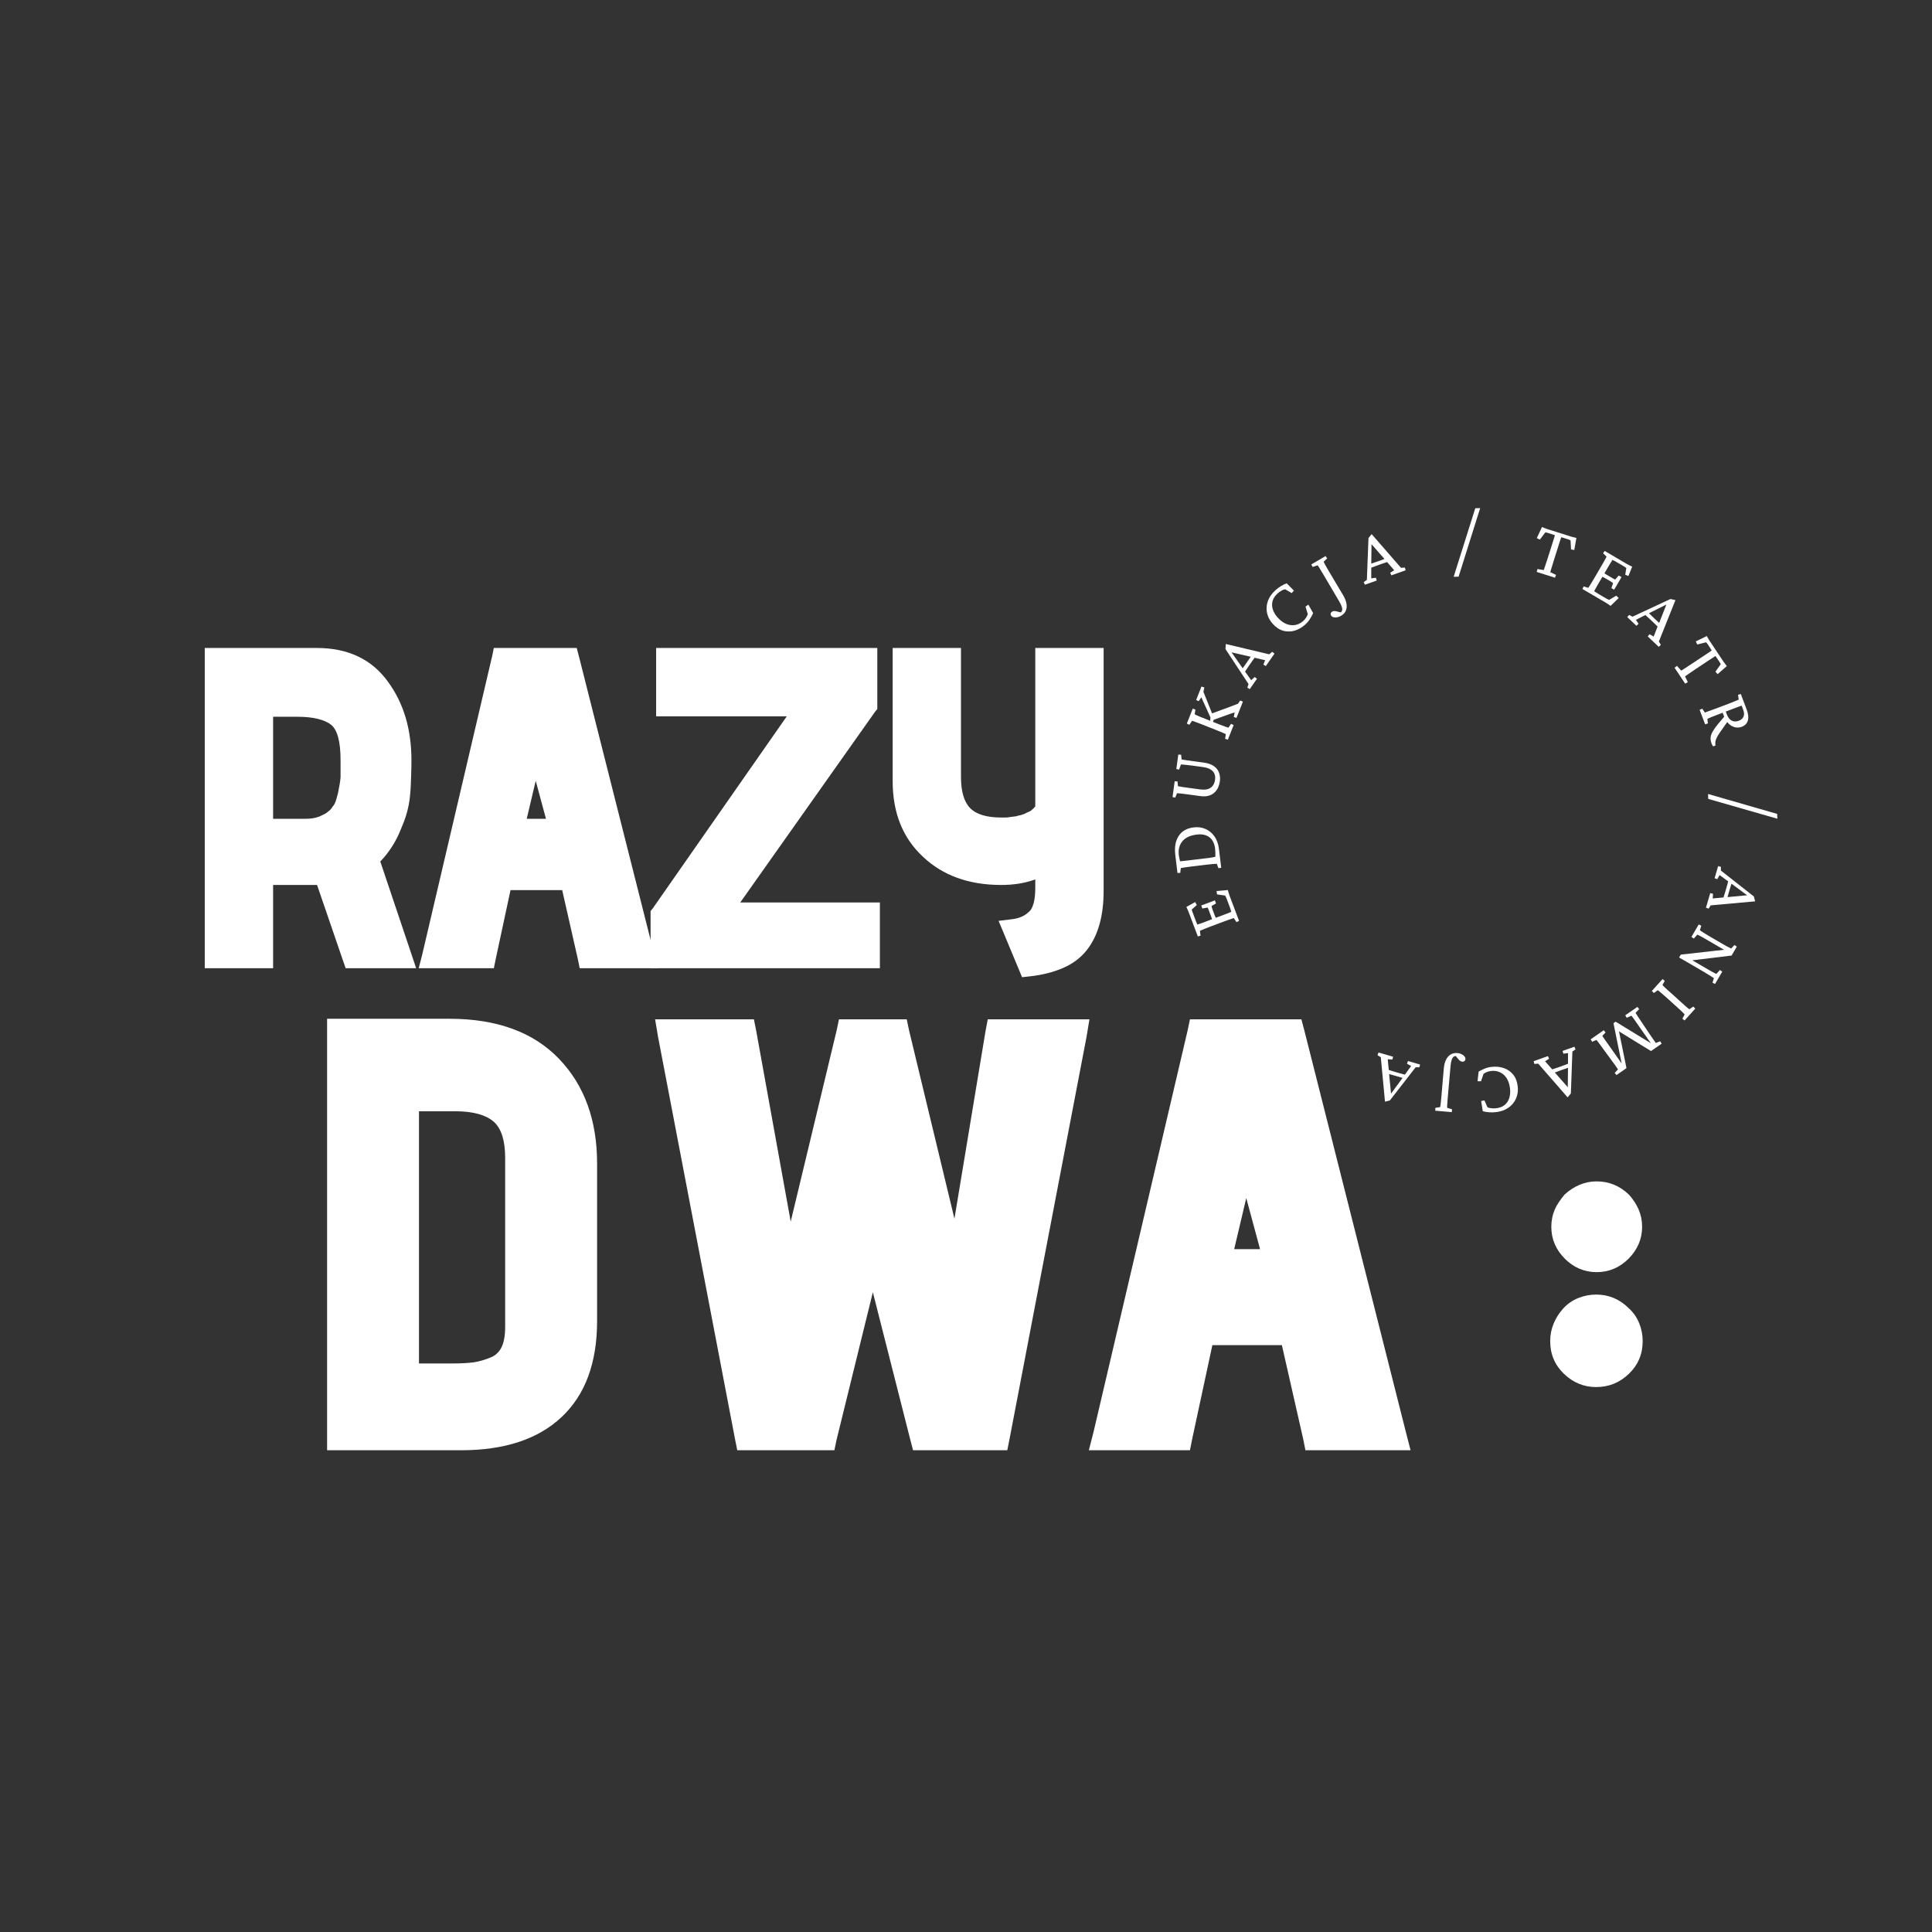 <?xml version="1.0" encoding="UTF-8"?> <svg xmlns="http://www.w3.org/2000/svg" xmlns:xlink="http://www.w3.org/1999/xlink" width="1000" zoomAndPan="magnify" viewBox="0 0 750 750" height="1000" preserveAspectRatio="xMidYMid meet" version="1.0"><rect x="0" y="0" width="750" height="750" fill="#333333" stroke="none"/><defs><g></g></defs><g fill="#ffffff" fill-opacity="1"><g transform="translate(70.706, 371.728)"><g><path d="M 85.031 4.141 L 63.484 4.141 L 62.5 1.328 L 52.375 -28.188 L 35.312 -28.188 L 35.312 4.141 L 8.781 4.141 L 8.781 -120.188 L 52.219 -120.188 C 64.375 -120.188 73.602 -115.816 79.906 -107.078 C 85.977 -98.797 89.016 -88.629 89.016 -76.578 C 89.016 -74.703 88.984 -72.988 88.922 -71.438 C 88.867 -69.895 88.816 -68.43 88.766 -67.047 C 88.711 -65.672 88.629 -64.43 88.516 -63.328 C 88.41 -61.992 88.219 -60.609 87.938 -59.172 C 87.664 -57.734 87.281 -56.238 86.781 -54.688 C 86.281 -53.145 85.645 -51.492 84.875 -49.734 C 82.988 -44.984 80.336 -40.836 76.922 -37.297 L 89.016 -1.328 L 90.844 4.141 Z M 35.312 -53.875 L 47.906 -53.875 C 50.562 -53.875 52.77 -54.367 54.531 -55.359 C 55.082 -55.586 55.551 -55.836 55.938 -56.109 C 56.332 -56.391 56.691 -56.664 57.016 -56.938 C 57.348 -57.219 57.625 -57.492 57.844 -57.766 C 58.07 -58.047 58.238 -58.297 58.344 -58.516 C 58.676 -58.848 58.953 -59.234 59.172 -59.672 C 59.398 -60.117 59.625 -60.703 59.844 -61.422 C 60.062 -62.141 60.281 -62.938 60.5 -63.812 C 61.051 -66.469 61.383 -68.516 61.5 -69.953 C 61.5 -70.723 61.5 -71.66 61.5 -72.766 C 61.5 -73.867 61.5 -75.141 61.5 -76.578 C 61.5 -83.766 60.285 -88.352 57.859 -90.344 C 56.641 -91.332 54.922 -92.102 52.703 -92.656 C 50.492 -93.207 47.789 -93.484 44.594 -93.484 L 35.312 -93.484 Z M 35.312 -53.875 "></path></g></g></g><g fill="#ffffff" fill-opacity="1"><g transform="translate(164.196, 371.728)"><g><path d="M 85.875 4.141 L 60.844 4.141 L 60.172 0.828 L 54.047 -26.188 L 33.984 -26.188 L 28.188 0.828 L 27.516 4.141 L -1.656 4.141 L -0.328 -1 L 26.859 -117.031 L 27.516 -120.188 L 59.688 -120.188 L 60.516 -117.031 L 89.844 -1 L 91.172 4.141 Z M 47.75 -53.875 L 43.766 -68.625 L 40.281 -53.875 Z M 47.75 -53.875 "></path></g></g></g><g fill="#ffffff" fill-opacity="1"><g transform="translate(251.553, 371.728)"><g><path d="M 85.859 4.141 L 1 4.141 L 1 -18.062 L 1.828 -19.062 L 53.875 -93.656 L 3.156 -93.656 L 3.156 -120.188 L 89.016 -120.188 L 89.016 -96.469 L 88.188 -95.484 L 35.812 -21.391 L 90.016 -21.391 L 90.016 4.141 Z M 85.859 4.141 "></path></g></g></g><g fill="#ffffff" fill-opacity="1"><g transform="translate(342.722, 371.728)"><g><path d="M 52.875 4.812 L 47.078 -9.109 L 44.922 -14.25 L 50.391 -14.922 C 53.047 -15.254 55.203 -16.25 56.859 -17.906 C 57.523 -18.457 58.078 -19.504 58.516 -21.047 C 58.953 -22.598 59.172 -24.645 59.172 -27.188 L 59.172 -30.328 C 56.961 -29.555 54.781 -29.004 52.625 -28.672 C 50.469 -28.348 48.234 -28.188 45.922 -28.188 C 33.43 -28.188 23.316 -31.832 15.578 -39.125 C 7.734 -46.414 3.812 -56.195 3.812 -68.469 L 3.812 -120.188 L 30.328 -120.188 L 30.328 -70.125 C 30.328 -64.488 31.516 -60.453 33.891 -58.016 C 36.273 -55.586 40.285 -54.375 45.922 -54.375 C 46.473 -54.375 47.051 -54.375 47.656 -54.375 C 48.258 -54.375 48.785 -54.426 49.234 -54.531 C 50.223 -54.645 51.109 -54.758 51.891 -54.875 C 52.109 -54.977 52.352 -55.055 52.625 -55.109 C 52.906 -55.172 53.18 -55.227 53.453 -55.281 C 53.734 -55.332 53.984 -55.414 54.203 -55.531 C 54.754 -55.645 55.254 -55.863 55.703 -56.188 C 56.023 -56.301 56.352 -56.441 56.688 -56.609 C 57.02 -56.773 57.297 -56.91 57.516 -57.016 C 57.629 -57.129 57.797 -57.297 58.016 -57.516 C 58.461 -57.848 58.738 -58.125 58.844 -58.344 L 59.172 -58.688 L 59.172 -120.188 L 85.703 -120.188 L 85.703 -25.859 C 85.703 -16.129 83.547 -8.504 79.234 -2.984 C 76.91 -0.004 73.867 2.312 70.109 3.969 C 66.359 5.633 61.992 6.742 57.016 7.297 L 54.047 7.625 Z M 52.875 4.812 "></path></g></g></g><g fill="#ffffff" fill-opacity="1"><g transform="translate(115.149, 557.409)"><g><path d="M 63.781 5.578 L 11.828 5.578 L 11.828 -161.922 L 59.328 -161.922 C 77.766 -161.922 91.961 -156.719 101.922 -146.312 C 111.734 -136.051 116.641 -122.52 116.641 -105.719 L 116.641 -44.609 C 116.641 -28.398 112.066 -15.984 102.922 -7.359 C 93.785 1.266 80.738 5.578 63.781 5.578 Z M 80.953 -42.375 L 80.953 -107.953 C 80.953 -114.492 79.539 -119.102 76.719 -121.781 C 73.602 -124.602 68.551 -126.016 61.562 -126.016 L 47.5 -126.016 L 47.5 -28.109 L 60.219 -28.109 C 63.633 -28.109 66.457 -28.254 68.688 -28.547 C 70.77 -28.848 73.078 -29.52 75.609 -30.562 C 77.242 -31.301 78.508 -32.488 79.406 -34.125 C 80.438 -36.051 80.953 -38.801 80.953 -42.375 Z M 80.953 -42.375 "></path></g></g></g><g fill="#ffffff" fill-opacity="1"><g transform="translate(243.607, 557.409)"><g><path d="M 142.734 5.578 L 110.844 5.578 L 109.734 1.344 L 95.234 -55.766 L 81.188 1.344 L 80.297 5.578 L 42.594 5.578 L 41.703 1.109 L 11.828 -155 L 10.703 -161.703 L 49.062 -161.703 L 49.953 -157.234 L 63.344 -83.188 L 81.188 -157.453 L 82.078 -161.703 L 108.391 -161.703 L 109.281 -157.453 L 126.906 -84.312 L 138.953 -157.016 L 139.844 -161.703 L 179.312 -161.703 L 178.203 -155 L 148.312 1.109 L 147.422 5.578 Z M 142.734 5.578 "></path></g></g></g><g fill="#ffffff" fill-opacity="1"><g transform="translate(424.921, 557.409)"><g><path d="M 115.531 5.578 L 81.844 5.578 L 80.953 1.109 L 72.703 -35.234 L 45.719 -35.234 L 37.906 1.109 L 37.016 5.578 L -2.234 5.578 L -0.453 -1.344 L 36.125 -157.453 L 37.016 -161.703 L 80.281 -161.703 L 81.406 -157.453 L 120.875 -1.344 L 122.656 5.578 Z M 64.234 -72.484 L 58.875 -92.328 L 54.188 -72.484 Z M 64.234 -72.484 "></path></g></g></g><g fill="#ffffff" fill-opacity="1"><g transform="translate(542.452, 557.409)"><g></g></g></g><g fill="#ffffff" fill-opacity="1"><g transform="translate(604.451, 557.409)"><g><path d="M 15.391 -63.562 C 10.629 -63.562 6.5 -65.305 3 -68.797 C -0.488 -72.297 -2.234 -76.426 -2.234 -81.188 C -2.234 -82.375 -2.117 -83.523 -1.891 -84.641 C -1.672 -85.754 -1.336 -86.832 -0.891 -87.875 C -0.441 -88.914 0.113 -89.914 0.781 -90.875 C 1.445 -91.844 2.156 -92.773 2.906 -93.672 C 4.688 -95.305 6.617 -96.566 8.703 -97.453 C 10.785 -98.348 13.016 -98.797 15.391 -98.797 C 20.148 -98.797 24.312 -97.086 27.875 -93.672 C 29.508 -91.891 30.773 -89.957 31.672 -87.875 C 32.566 -85.789 33.016 -83.555 33.016 -81.172 C 33.016 -78.797 32.566 -76.566 31.672 -74.484 C 30.773 -72.41 29.473 -70.516 27.766 -68.797 C 26.055 -67.086 24.16 -65.785 22.078 -64.891 C 19.992 -64.004 17.766 -63.562 15.391 -63.562 Z M 33.234 -36.797 C 33.234 -31.742 31.445 -27.508 27.875 -24.094 C 24.312 -20.664 20.078 -18.953 15.172 -18.953 C 10.41 -18.953 6.242 -20.664 2.672 -24.094 C -0.891 -27.508 -2.672 -31.742 -2.672 -36.797 C -2.672 -39.18 -2.223 -41.453 -1.328 -43.609 C -0.441 -45.766 0.816 -47.734 2.453 -49.516 C 4.086 -51.297 6.02 -52.629 8.25 -53.516 C 10.477 -54.41 12.785 -54.859 15.172 -54.859 C 20.078 -54.859 24.312 -53.078 27.875 -49.516 C 29.664 -47.879 31.004 -45.945 31.891 -43.719 C 32.785 -41.488 33.234 -39.18 33.234 -36.797 Z M 33.234 -36.797 "></path></g></g></g><g fill="#ffffff" fill-opacity="1"><g transform="translate(481.504, 358.823)"><g><path d="M -4.875 -13.312 C -4.719 -12.758 -4.57 -12.273 -4.438 -11.859 C -4.301 -11.453 -4.164 -11.066 -4.031 -10.703 L -0.5 -1.328 L -1.5 -0.859 L -2.531 -2.422 C -2.625 -2.398 -2.836 -2.336 -3.172 -2.234 C -3.516 -2.129 -3.969 -1.973 -4.531 -1.766 C -5.094 -1.566 -5.773 -1.316 -6.578 -1.016 L -11.719 0.906 C -12.531 1.219 -13.223 1.488 -13.797 1.719 C -14.367 1.945 -14.812 2.129 -15.125 2.266 C -15.445 2.41 -15.641 2.504 -15.703 2.547 L -15.453 4.391 L -16.516 4.703 L -19.812 -4.062 C -19.914 -4.32 -20.02 -4.594 -20.125 -4.875 C -20.227 -5.164 -20.352 -5.469 -20.5 -5.781 C -20.656 -6.094 -20.805 -6.414 -20.953 -6.75 L -17.562 -8.641 L -16.906 -7.5 L -18.859 -5.75 C -18.848 -5.582 -18.812 -5.406 -18.75 -5.219 C -18.688 -5.039 -18.613 -4.848 -18.531 -4.641 L -17.375 -1.562 C -17.25 -1.219 -17.133 -0.914 -17.031 -0.656 C -16.926 -0.395 -16.801 -0.145 -16.656 0.094 C -16.582 0.07 -16.379 0.004 -16.047 -0.109 C -15.711 -0.223 -15.32 -0.359 -14.875 -0.516 C -14.438 -0.68 -13.992 -0.848 -13.547 -1.016 L -6.203 -3.781 C -5.828 -3.926 -5.457 -4.066 -5.094 -4.203 C -4.727 -4.348 -4.406 -4.477 -4.125 -4.594 C -3.844 -4.719 -3.641 -4.801 -3.516 -4.844 C -3.598 -5.125 -3.68 -5.406 -3.766 -5.688 C -3.848 -5.969 -3.953 -6.285 -4.078 -6.641 L -5.078 -9.281 C -5.223 -9.676 -5.348 -10 -5.453 -10.25 C -5.566 -10.5 -5.66 -10.691 -5.734 -10.828 C -5.805 -10.961 -5.867 -11.078 -5.922 -11.172 L -9.047 -11.609 L -9.25 -12.922 Z M -9.453 -8.125 L -11.172 -7.109 C -11.172 -6.992 -11.141 -6.82 -11.078 -6.594 C -11.016 -6.375 -10.93 -6.113 -10.828 -5.812 L -10.047 -3.734 C -9.953 -3.492 -9.844 -3.234 -9.719 -2.953 C -9.594 -2.68 -9.461 -2.406 -9.328 -2.125 L -10.844 -1.562 C -10.938 -1.852 -11.031 -2.141 -11.125 -2.422 C -11.219 -2.711 -11.312 -2.977 -11.406 -3.219 L -12.188 -5.297 C -12.289 -5.598 -12.391 -5.852 -12.484 -6.062 C -12.578 -6.281 -12.664 -6.43 -12.75 -6.516 L -14.75 -6.141 L -15.188 -7.312 L -9.891 -9.297 Z M -9.453 -8.125 "></path></g></g></g><g fill="#ffffff" fill-opacity="1"><g transform="translate(474.25, 338.272)"><g><path d="M -17.156 0.641 L -18 -6.375 C -18.363 -9.426 -17.922 -11.895 -16.672 -13.781 C -15.43 -15.664 -13.5 -16.766 -10.875 -17.078 C -9.176 -17.285 -7.617 -17.07 -6.203 -16.438 C -4.797 -15.801 -3.641 -14.82 -2.734 -13.5 C -1.836 -12.188 -1.281 -10.609 -1.062 -8.766 L -0.172 -1.406 L -1.266 -1.234 L -1.875 -2.953 C -2.062 -2.961 -2.562 -2.93 -3.375 -2.859 C -4.188 -2.797 -5.109 -2.703 -6.141 -2.578 L -11.594 -1.922 C -12.75 -1.773 -13.723 -1.641 -14.516 -1.516 C -15.305 -1.398 -15.754 -1.32 -15.859 -1.281 L -16.078 0.562 Z M -16.141 -3.922 C -15.941 -3.941 -15.688 -3.961 -15.375 -3.984 C -15.07 -4.016 -14.648 -4.062 -14.109 -4.125 C -13.578 -4.188 -12.836 -4.273 -11.891 -4.391 L -6.438 -5.047 C -5.863 -5.109 -5.316 -5.172 -4.797 -5.234 C -4.285 -5.305 -3.832 -5.383 -3.438 -5.469 C -3.039 -5.551 -2.707 -5.617 -2.438 -5.672 C -2.438 -6.297 -2.441 -6.859 -2.453 -7.359 C -2.461 -7.859 -2.492 -8.344 -2.547 -8.812 C -2.797 -10.844 -3.531 -12.32 -4.75 -13.25 C -5.969 -14.188 -7.609 -14.535 -9.672 -14.297 C -10.93 -14.141 -12.023 -13.848 -12.953 -13.422 C -13.879 -12.992 -14.633 -12.43 -15.219 -11.734 C -15.812 -11.047 -16.227 -10.242 -16.469 -9.328 C -16.707 -8.422 -16.758 -7.391 -16.625 -6.234 C -16.57 -5.879 -16.504 -5.508 -16.422 -5.125 C -16.348 -4.738 -16.254 -4.336 -16.141 -3.922 Z M -16.141 -3.922 "></path></g></g></g><g fill="#ffffff" fill-opacity="1"><g transform="translate(471.946, 313.05)"><g><path d="M -16.766 -3.625 L -15.938 -9.75 L -14.844 -9.703 L -14.656 -7.844 C -14.57 -7.832 -14.395 -7.801 -14.125 -7.75 C -13.852 -7.695 -13.43 -7.625 -12.859 -7.531 C -12.285 -7.445 -11.469 -7.332 -10.406 -7.188 L -5.969 -6.594 C -4.738 -6.445 -3.727 -6.504 -2.938 -6.766 C -2.156 -7.035 -1.539 -7.484 -1.094 -8.109 C -0.656 -8.742 -0.379 -9.492 -0.266 -10.359 C -0.148 -11.203 -0.223 -11.957 -0.484 -12.625 C -0.742 -13.301 -1.238 -13.867 -1.969 -14.328 C -2.707 -14.797 -3.711 -15.113 -4.984 -15.281 L -8.719 -15.797 C -9.582 -15.91 -10.348 -16 -11.016 -16.062 C -11.68 -16.133 -12.227 -16.191 -12.656 -16.234 C -13.094 -16.273 -13.379 -16.281 -13.516 -16.25 L -14.219 -14.297 L -15.297 -14.516 L -14.531 -20.125 L -13.438 -20.062 L -13.25 -18.234 C -13.188 -18.223 -13.004 -18.191 -12.703 -18.141 C -12.41 -18.086 -11.926 -18.008 -11.25 -17.906 C -10.57 -17.812 -9.648 -17.688 -8.484 -17.531 L -4.609 -17 C -2.984 -16.781 -1.688 -16.328 -0.719 -15.641 C 0.25 -14.961 0.914 -14.113 1.281 -13.094 C 1.656 -12.082 1.766 -10.988 1.609 -9.812 C 1.316 -7.719 0.516 -6.156 -0.797 -5.125 C -2.117 -4.094 -3.836 -3.719 -5.953 -4 L -10.75 -4.656 C -11.812 -4.801 -12.633 -4.906 -13.219 -4.969 C -13.812 -5.031 -14.242 -5.07 -14.516 -5.094 C -14.785 -5.125 -14.957 -5.133 -15.031 -5.125 L -15.703 -3.422 Z M -16.766 -3.625 "></path></g></g></g><g fill="#ffffff" fill-opacity="1"><g transform="translate(476.1, 288.526)"><g><path d="M 3.891 -9.828 L 2.844 -10.203 L 3.203 -11.938 C 2.973 -11.895 2.711 -11.828 2.422 -11.734 C 2.129 -11.641 1.805 -11.531 1.453 -11.406 L -4.922 -9.125 L -5.359 -7.984 L -6.359 -8.391 L -6.188 -9.984 L -9.75 -17.844 L -10.766 -16.328 L -11.75 -16.781 L -9.688 -22.016 L -8.578 -21.656 L -8.938 -19.969 L -5.344 -11 L -6.125 -11.391 L 1.719 -14.281 C 2.156 -14.457 2.551 -14.609 2.906 -14.734 C 3.258 -14.859 3.566 -14.973 3.828 -15.078 C 4.086 -15.18 4.305 -15.27 4.484 -15.344 L 5.344 -16.578 L 6.406 -16.156 Z M 0.547 -1.375 L -0.516 -1.719 L -0.234 -3.516 C -0.348 -3.598 -0.734 -3.781 -1.391 -4.062 C -2.055 -4.344 -2.984 -4.723 -4.172 -5.203 L -9.266 -7.219 C -10.078 -7.539 -10.77 -7.805 -11.344 -8.016 C -11.926 -8.234 -12.379 -8.398 -12.703 -8.516 C -13.035 -8.641 -13.242 -8.703 -13.328 -8.703 L -14.391 -7.172 L -15.375 -7.641 L -13.078 -13.422 L -12.047 -13.078 L -12.312 -11.281 C -12.27 -11.219 -12.098 -11.109 -11.797 -10.953 C -11.504 -10.805 -11.078 -10.617 -10.516 -10.391 C -9.953 -10.16 -9.234 -9.875 -8.359 -9.531 L -3.266 -7.516 C -2.078 -7.035 -1.141 -6.676 -0.453 -6.438 C 0.223 -6.207 0.629 -6.07 0.766 -6.031 L 1.797 -7.531 L 2.797 -7.047 Z M 0.547 -1.375 "></path></g></g></g><g fill="#ffffff" fill-opacity="1"><g transform="translate(485.102, 267.596)"><g><path d="M 0.047 -0.078 L -0.891 -0.672 L -0.422 -2.047 L -9.375 -15.625 L -9.25 -17.594 L 7.609 -13.594 L 8.781 -14.562 L 9.656 -13.859 L 6.281 -9.031 L 5.344 -9.609 L 6.016 -11.297 L 1.5 -12.359 L 0.562 -12.609 L -7.766 -14.531 L -7.672 -15.297 L -2.609 -8.047 L -2.062 -7.297 L 0.609 -3.547 L 1.984 -4.781 L 2.844 -4.094 Z M -2.031 -6.5 L -3.297 -7.391 C -3.078 -7.68 -2.773 -8.082 -2.391 -8.594 C -2.016 -9.113 -1.562 -9.758 -1.031 -10.531 C -0.5 -11.281 -0.055 -11.926 0.297 -12.469 C 0.648 -13.008 0.922 -13.43 1.109 -13.734 L 2.375 -12.844 C 1.977 -12.312 1.586 -11.781 1.203 -11.25 C 0.828 -10.719 0.469 -10.207 0.125 -9.719 C -0.207 -9.238 -0.551 -8.734 -0.906 -8.203 C -1.258 -7.68 -1.633 -7.113 -2.031 -6.5 Z M -2.031 -6.5 "></path></g></g></g><g fill="#ffffff" fill-opacity="1"><g transform="translate(498.513, 249.409)"><g><path d="M 8.172 -6.953 C 6.91 -5.816 5.547 -5.031 4.078 -4.594 C 2.609 -4.164 1.133 -4.148 -0.344 -4.547 C -1.832 -4.953 -3.211 -5.867 -4.484 -7.297 C -5.305 -8.211 -5.914 -9.211 -6.312 -10.297 C -6.719 -11.379 -6.883 -12.504 -6.812 -13.672 C -6.75 -14.848 -6.43 -16.004 -5.859 -17.141 C -5.285 -18.273 -4.43 -19.348 -3.297 -20.359 C -2.703 -20.891 -2.02 -21.395 -1.25 -21.875 C -0.477 -22.352 0.266 -22.719 0.984 -22.969 L 3.781 -20.125 L 2.906 -19.172 L 0.391 -20.656 C -0.055 -20.594 -0.547 -20.406 -1.078 -20.094 C -1.609 -19.789 -2.086 -19.453 -2.516 -19.078 C -3.598 -18.098 -4.27 -17.066 -4.531 -15.984 C -4.801 -14.898 -4.75 -13.816 -4.375 -12.734 C -4.008 -11.66 -3.406 -10.656 -2.562 -9.719 C -1.457 -8.488 -0.312 -7.641 0.875 -7.172 C 2.07 -6.703 3.227 -6.578 4.344 -6.797 C 5.469 -7.016 6.473 -7.516 7.359 -8.297 C 7.805 -8.703 8.176 -9.129 8.469 -9.578 C 8.77 -10.023 9.004 -10.5 9.172 -11 L 8.281 -13.906 L 9.391 -14.688 L 11.25 -11.406 C 10.938 -10.707 10.531 -9.957 10.031 -9.156 C 9.539 -8.363 8.922 -7.629 8.172 -6.953 Z M 8.172 -6.953 "></path></g></g></g><g fill="#ffffff" fill-opacity="1"><g transform="translate(516.699, 234.485)"><g><path d="M -2.828 -16.438 C -2.836 -16.375 -2.766 -16.191 -2.609 -15.891 C -2.461 -15.586 -2.238 -15.172 -1.938 -14.641 C -1.645 -14.109 -1.258 -13.441 -0.781 -12.641 L 4.75 -3.344 C 5.438 -2.164 5.859 -1.066 6.016 -0.047 C 6.172 0.961 6.07 1.859 5.719 2.641 C 5.375 3.422 4.781 4.055 3.938 4.547 C 3.164 5.004 2.391 5.223 1.609 5.203 C 0.836 5.18 0.305 4.93 0.016 4.453 C -0.148 4.172 -0.191 3.891 -0.109 3.609 C -0.035 3.336 0.148 3.113 0.453 2.938 C 0.672 2.812 0.922 2.738 1.203 2.719 C 1.492 2.707 1.805 2.75 2.141 2.844 L 4.219 3.359 L 3.172 3.578 C 3.703 3.379 4.051 3.094 4.219 2.719 C 4.395 2.344 4.398 1.848 4.234 1.234 C 4.066 0.629 3.723 -0.109 3.203 -0.984 L -2.922 -11.375 C -3.359 -12.102 -3.734 -12.723 -4.047 -13.234 C -4.359 -13.742 -4.609 -14.156 -4.797 -14.469 C -4.992 -14.781 -5.129 -14.969 -5.203 -15.031 L -7.125 -14.391 L -7.656 -15.359 L -2.125 -18.625 L -1.5 -17.719 Z M -2.828 -16.438 "></path></g></g></g><g fill="#ffffff" fill-opacity="1"><g transform="translate(529.743, 227.022)"><g><path d="M 0.094 -0.031 L -0.344 -1.062 L 0.875 -1.906 L 1.5 -18.156 L 2.734 -19.672 L 14.125 -6.594 L 15.625 -6.703 L 15.922 -5.641 L 10.375 -3.672 L 9.938 -4.688 L 11.484 -5.656 L 8.438 -9.172 L 7.812 -9.906 L 2.188 -16.328 L 2.688 -16.906 L 2.578 -8.047 L 2.578 -2.516 L 4.391 -2.734 L 4.703 -1.656 Z M 2.141 -6.469 L 1.625 -7.938 C 1.977 -8.039 2.457 -8.191 3.062 -8.391 C 3.676 -8.586 4.426 -8.844 5.312 -9.156 C 6.164 -9.457 6.895 -9.723 7.5 -9.953 C 8.113 -10.191 8.578 -10.379 8.891 -10.516 L 9.406 -9.047 C 8.781 -8.848 8.16 -8.645 7.547 -8.438 C 6.93 -8.227 6.344 -8.023 5.781 -7.828 C 5.227 -7.629 4.656 -7.422 4.062 -7.203 C 3.469 -6.984 2.828 -6.738 2.141 -6.469 Z M 2.141 -6.469 "></path></g></g></g><g fill="#ffffff" fill-opacity="1"><g transform="translate(551.794, 220.322)"><g></g></g></g><g fill="#ffffff" fill-opacity="1"><g transform="translate(563.656, 218.665)"><g><path d="M 0.656 5.234 L 9.047 -21.375 L 10.938 -21.406 L 2.562 5.219 Z M 0.656 5.234 "></path></g></g></g><g fill="#ffffff" fill-opacity="1"><g transform="translate(580.686, 219.062)"><g></g></g></g><g fill="#ffffff" fill-opacity="1"><g transform="translate(592.343, 220.692)"><g><path d="M 19.609 -11.875 L 18.797 -7.188 L 17.531 -7.406 L 17.344 -10.922 C 17.207 -11.016 17.039 -11.098 16.844 -11.172 C 16.656 -11.242 16.488 -11.301 16.344 -11.344 L 15.344 -11.656 C 15.156 -11.719 14.906 -11.797 14.594 -11.891 C 14.281 -11.992 13.992 -12.078 13.734 -12.141 C 13.68 -11.992 13.562 -11.648 13.375 -11.109 C 13.195 -10.566 12.992 -9.93 12.766 -9.203 C 12.535 -8.484 12.316 -7.789 12.109 -7.125 L 10.922 -3.375 C 10.547 -2.207 10.234 -1.188 9.984 -0.312 C 9.734 0.562 9.562 1.141 9.469 1.422 L 11.719 2.484 L 11.297 3.578 L 4.203 1.328 L 4.5 0.203 L 6.938 0.609 C 7.031 0.328 7.223 -0.238 7.516 -1.094 C 7.805 -1.945 8.141 -2.957 8.516 -4.125 L 9.703 -7.875 C 9.91 -8.539 10.129 -9.234 10.359 -9.953 C 10.586 -10.68 10.785 -11.316 10.953 -11.859 C 11.129 -12.41 11.234 -12.766 11.266 -12.922 C 11.016 -13.023 10.734 -13.125 10.422 -13.219 C 10.109 -13.32 9.859 -13.398 9.672 -13.453 L 8.594 -13.797 C 8.445 -13.848 8.281 -13.895 8.094 -13.938 C 7.914 -13.988 7.738 -14.02 7.562 -14.031 L 5.422 -11.219 L 4.234 -11.797 L 6.266 -16.109 C 6.453 -16.023 6.66 -15.938 6.891 -15.844 C 7.129 -15.758 7.359 -15.672 7.578 -15.578 C 7.805 -15.484 8.031 -15.398 8.25 -15.328 C 8.477 -15.266 8.703 -15.195 8.922 -15.125 L 16.875 -12.609 C 17.07 -12.547 17.285 -12.473 17.516 -12.391 C 17.754 -12.316 17.988 -12.254 18.219 -12.203 C 18.445 -12.16 18.676 -12.109 18.906 -12.047 C 19.133 -11.984 19.367 -11.926 19.609 -11.875 Z M 19.609 -11.875 "></path></g></g></g><g fill="#ffffff" fill-opacity="1"><g transform="translate(613.062, 227.923)"><g><path d="M 12.156 7.281 C 11.695 6.945 11.285 6.66 10.922 6.422 C 10.555 6.191 10.207 5.977 9.875 5.781 L 1.234 0.719 L 1.719 -0.281 L 3.484 0.281 C 3.547 0.219 3.676 0.039 3.875 -0.25 C 4.07 -0.551 4.32 -0.957 4.625 -1.469 C 4.938 -1.977 5.312 -2.602 5.75 -3.344 L 8.516 -8.078 C 8.953 -8.828 9.32 -9.469 9.625 -10 C 9.938 -10.539 10.172 -10.969 10.328 -11.281 C 10.484 -11.594 10.57 -11.785 10.594 -11.859 L 9.25 -13.141 L 9.875 -14.047 L 17.938 -9.312 C 18.188 -9.176 18.441 -9.031 18.703 -8.875 C 18.973 -8.719 19.266 -8.562 19.578 -8.406 C 19.898 -8.258 20.223 -8.109 20.547 -7.953 L 19.094 -4.328 L 17.859 -4.812 L 18.266 -7.406 C 18.148 -7.52 18.016 -7.629 17.859 -7.734 C 17.703 -7.848 17.531 -7.957 17.344 -8.062 L 14.484 -9.734 C 14.172 -9.922 13.891 -10.078 13.641 -10.203 C 13.391 -10.336 13.133 -10.457 12.875 -10.562 C 12.844 -10.5 12.734 -10.312 12.547 -10 C 12.359 -9.695 12.141 -9.348 11.891 -8.953 C 11.648 -8.555 11.41 -8.156 11.172 -7.75 L 7.203 -0.969 C 6.992 -0.625 6.797 -0.281 6.609 0.062 C 6.422 0.414 6.254 0.723 6.109 0.984 C 5.961 1.254 5.852 1.445 5.781 1.562 C 6.02 1.727 6.258 1.891 6.5 2.047 C 6.738 2.211 7.02 2.391 7.344 2.578 L 9.781 4.016 C 10.145 4.223 10.445 4.391 10.688 4.516 C 10.926 4.648 11.117 4.75 11.266 4.812 C 11.41 4.875 11.531 4.914 11.625 4.938 L 14.359 3.328 L 15.328 4.219 Z M 12.469 0.375 L 13.141 -1.516 C 13.078 -1.598 12.953 -1.707 12.766 -1.844 C 12.578 -1.977 12.344 -2.129 12.062 -2.297 L 10.141 -3.422 C 9.922 -3.547 9.676 -3.676 9.406 -3.812 C 9.145 -3.945 8.875 -4.082 8.594 -4.219 L 9.406 -5.609 C 9.664 -5.43 9.922 -5.258 10.172 -5.094 C 10.422 -4.938 10.656 -4.797 10.875 -4.672 L 12.797 -3.547 C 13.078 -3.379 13.316 -3.238 13.516 -3.125 C 13.723 -3.02 13.879 -2.969 13.984 -2.969 L 15.328 -4.516 L 16.406 -3.891 L 13.547 1 Z M 12.469 0.375 "></path></g></g></g><g fill="#ffffff" fill-opacity="1"><g transform="translate(631.64, 239.504)"><g><path d="M 0.062 0.062 L 0.781 -0.797 L 2.109 -0.109 L 16.844 -6.969 L 18.766 -6.547 L 12.328 9.547 L 13.109 10.828 L 12.281 11.594 L 8 7.547 L 8.719 6.703 L 10.297 7.625 L 12 3.312 L 12.391 2.438 L 15.531 -5.531 L 16.266 -5.328 L 8.359 -1.375 L 7.516 -0.969 L 3.422 1.125 L 4.438 2.656 L 3.625 3.422 Z M 6.734 -1.062 L 7.797 -2.188 C 8.047 -1.914 8.395 -1.551 8.844 -1.094 C 9.301 -0.645 9.875 -0.098 10.562 0.547 C 11.219 1.172 11.785 1.703 12.266 2.141 C 12.754 2.578 13.133 2.898 13.406 3.109 L 12.344 4.234 C 11.883 3.773 11.422 3.316 10.953 2.859 C 10.492 2.398 10.047 1.969 9.609 1.562 C 9.18 1.156 8.734 0.738 8.266 0.312 C 7.797 -0.102 7.285 -0.562 6.734 -1.062 Z M 6.734 -1.062 "></path></g></g></g><g fill="#ffffff" fill-opacity="1"><g transform="translate(647.626, 255.537)"><g><path d="M 22.719 3.031 L 19.156 6.172 L 18.297 5.203 L 20.359 2.344 C 20.305 2.188 20.227 2.02 20.125 1.844 C 20.031 1.664 19.938 1.516 19.844 1.391 L 19.266 0.516 C 19.16 0.348 19.016 0.129 18.828 -0.141 C 18.648 -0.41 18.473 -0.656 18.297 -0.875 C 18.172 -0.781 17.863 -0.578 17.375 -0.266 C 16.895 0.035 16.336 0.395 15.703 0.812 C 15.078 1.238 14.473 1.645 13.891 2.031 L 10.609 4.203 C 9.598 4.879 8.719 5.477 7.969 6 C 7.227 6.531 6.738 6.875 6.5 7.031 L 7.578 9.266 L 6.562 9.859 L 2.438 3.672 L 3.375 2.953 L 5.031 4.812 C 5.27 4.656 5.77 4.332 6.531 3.844 C 7.301 3.352 8.191 2.77 9.203 2.094 L 12.484 -0.078 C 13.066 -0.461 13.672 -0.863 14.297 -1.281 C 14.93 -1.707 15.488 -2.078 15.969 -2.391 C 16.445 -2.711 16.742 -2.926 16.859 -3.031 C 16.734 -3.258 16.578 -3.508 16.391 -3.781 C 16.211 -4.062 16.07 -4.281 15.969 -4.438 L 15.344 -5.375 C 15.258 -5.508 15.16 -5.648 15.047 -5.797 C 14.93 -5.953 14.805 -6.086 14.672 -6.203 L 11.25 -5.344 L 10.688 -6.547 L 14.953 -8.625 C 15.047 -8.438 15.156 -8.238 15.281 -8.031 C 15.414 -7.82 15.539 -7.609 15.656 -7.391 C 15.781 -7.18 15.906 -6.977 16.031 -6.781 C 16.156 -6.594 16.285 -6.398 16.422 -6.203 L 21.047 0.734 C 21.16 0.91 21.285 1.098 21.422 1.297 C 21.555 1.504 21.695 1.695 21.844 1.875 C 22 2.062 22.145 2.254 22.281 2.453 C 22.414 2.648 22.562 2.844 22.719 3.031 Z M 22.719 3.031 "></path></g></g></g><g fill="#ffffff" fill-opacity="1"><g transform="translate(659.256, 274.133)"><g><path d="M 0.531 1.422 L 1.547 0.969 L 2.594 2.484 C 2.719 2.43 2.91 2.359 3.172 2.266 C 3.441 2.172 3.758 2.051 4.125 1.906 C 4.488 1.77 4.883 1.629 5.312 1.484 C 5.75 1.336 6.176 1.18 6.594 1.016 L 11.719 -0.922 C 12.551 -1.242 13.254 -1.52 13.828 -1.75 C 14.398 -1.977 14.844 -2.16 15.156 -2.297 C 15.469 -2.43 15.648 -2.52 15.703 -2.562 L 15.453 -4.406 L 16.516 -4.719 L 18.781 1.25 C 19.426 2.957 19.586 4.391 19.266 5.547 C 18.953 6.703 18.148 7.523 16.859 8.016 C 15.961 8.348 15.07 8.398 14.188 8.172 C 13.301 7.941 12.488 7.461 11.75 6.734 C 11.02 6.004 10.441 5.082 10.016 3.969 L 9.344 2.219 L 10.562 1.766 L 11.156 3.328 C 11.582 4.441 12.195 5.203 13 5.609 C 13.812 6.023 14.719 6.047 15.719 5.672 C 16.688 5.305 17.312 4.754 17.594 4.016 C 17.883 3.285 17.836 2.414 17.453 1.406 L 16.859 -0.188 C 16.816 -0.188 16.738 -0.172 16.625 -0.141 C 16.52 -0.109 16.336 -0.047 16.078 0.047 C 15.828 0.141 15.457 0.281 14.969 0.469 C 14.477 0.656 13.82 0.906 13 1.219 L 7.469 3.312 C 6.688 3.613 6.031 3.867 5.5 4.078 C 4.977 4.285 4.562 4.461 4.25 4.609 C 3.945 4.754 3.711 4.867 3.547 4.953 L 3.734 6.719 L 2.672 7.031 Z M 5.156 14.453 C 4.852 13.648 4.734 12.883 4.797 12.156 C 4.867 11.426 5.148 10.633 5.641 9.781 C 6.129 8.938 6.836 7.945 7.766 6.812 L 10.438 3.672 L 11.688 5.547 L 8.453 10.141 C 7.91 10.93 7.492 11.613 7.203 12.188 C 6.91 12.77 6.727 13.301 6.656 13.781 C 6.594 14.27 6.602 14.77 6.688 15.281 L 5.75 15.609 C 5.633 15.43 5.523 15.242 5.422 15.047 C 5.328 14.848 5.238 14.648 5.156 14.453 Z M 5.156 14.453 "></path></g></g></g><g fill="#ffffff" fill-opacity="1"><g transform="translate(666.334, 295.625)"><g></g></g></g><g fill="#ffffff" fill-opacity="1"><g transform="translate(668.294, 307.442)"><g><path d="M -5.234 0.781 L 21.594 8.516 L 21.672 10.391 L -5.156 2.688 Z M -5.234 0.781 "></path></g></g></g><g fill="#ffffff" fill-opacity="1"><g transform="translate(668.308, 324.477)"><g></g></g></g><g fill="#ffffff" fill-opacity="1"><g transform="translate(667.004, 336.147)"><g><path d="M -0.031 0.094 L 1.047 0.344 L 1.047 1.812 L 13.844 11.859 L 14.344 13.75 L -2.922 15.312 L -3.719 16.594 L -4.75 16.203 L -3.094 10.562 L -2.016 10.812 L -2.125 12.625 L 2.5 12.203 L 3.469 12.125 L 11.969 11.328 L 12.141 12.078 L 5.031 6.812 L 4.266 6.281 L 0.531 3.562 L -0.359 5.156 L -1.406 4.781 Z M 4 5.516 L 5.484 5.953 C 5.359 6.297 5.195 6.773 5 7.391 C 4.801 8.004 4.57 8.758 4.312 9.656 C 4.051 10.539 3.836 11.297 3.672 11.922 C 3.504 12.547 3.383 13.023 3.312 13.359 L 1.828 12.922 C 2.035 12.305 2.234 11.688 2.422 11.062 C 2.617 10.438 2.801 9.832 2.969 9.25 C 3.133 8.688 3.301 8.102 3.469 7.5 C 3.633 6.895 3.812 6.234 4 5.516 Z M 4 5.516 "></path></g></g></g><g fill="#ffffff" fill-opacity="1"><g transform="translate(660.175, 357.613)"><g><path d="M -3.812 14.828 L 1.828 18.109 C 2.816 18.691 3.613 19.156 4.219 19.5 C 4.82 19.844 5.273 20.082 5.578 20.219 C 5.891 20.363 6.07 20.441 6.125 20.453 L 7.484 18.938 L 8.391 19.578 L 5.609 24.359 L 4.609 23.875 L 5.156 22.109 C 5.113 22.078 4.953 21.969 4.672 21.781 C 4.391 21.594 3.945 21.312 3.344 20.938 C 2.75 20.562 1.969 20.086 1 19.516 L -5 16.016 C -5.539 15.703 -6.086 15.383 -6.641 15.062 C -7.191 14.738 -7.766 14.414 -8.359 14.094 L -7.688 12.969 L 10.172 10.969 L 9.844 11.531 L 3.094 7.594 C 2.094 7 1.285 6.535 0.672 6.203 C 0.055 5.867 -0.398 5.625 -0.703 5.469 C -1.004 5.32 -1.195 5.238 -1.281 5.219 L -2.641 6.734 L -3.562 6.094 L -0.734 1.25 L 0.266 1.75 L -0.281 3.484 C -0.219 3.555 -0.051 3.688 0.219 3.875 C 0.488 4.062 0.926 4.336 1.531 4.703 C 2.133 5.078 2.938 5.562 3.938 6.156 L 8.25 8.656 C 9 9.102 9.625 9.461 10.125 9.734 C 10.633 10.004 11.023 10.203 11.297 10.328 C 11.578 10.461 11.77 10.547 11.875 10.578 L 13.141 9.25 L 14.047 9.875 L 12.031 13.328 L -4.078 15.281 Z M -3.812 14.828 "></path></g></g></g><g fill="#ffffff" fill-opacity="1"><g transform="translate(646.354, 379.014)"><g><path d="M -0.953 1.062 L -0.094 1.766 L -0.984 3.359 C -0.93 3.441 -0.781 3.609 -0.531 3.859 C -0.281 4.109 0.062 4.438 0.5 4.844 C 0.945 5.25 1.488 5.734 2.125 6.297 L 6.188 9.969 C 6.844 10.562 7.398 11.062 7.859 11.469 C 8.316 11.875 8.68 12.191 8.953 12.422 C 9.234 12.648 9.406 12.77 9.469 12.781 L 10.969 11.734 L 11.75 12.516 L 7.594 17.125 L 6.734 16.438 L 7.609 14.828 C 7.598 14.766 7.477 14.613 7.25 14.375 C 7.031 14.145 6.703 13.82 6.266 13.406 C 5.836 13 5.258 12.469 4.531 11.812 L 0.469 8.141 C -0.227 7.523 -0.805 7.02 -1.266 6.625 C -1.723 6.227 -2.078 5.93 -2.328 5.734 C -2.578 5.535 -2.75 5.426 -2.844 5.406 L -4.328 6.469 L -5.109 5.672 Z M -0.953 1.062 "></path></g></g></g><g fill="#ffffff" fill-opacity="1"><g transform="translate(636.645, 390.16)"><g><path d="M 8.422 14.984 L 4.281 17.859 L -8.703 9.891 L -8.281 9.609 L -5.25 24.484 L -9.125 27.172 L -9.828 26.344 L -8.547 24.969 C -8.691 24.738 -8.977 24.316 -9.406 23.703 C -9.844 23.098 -10.316 22.445 -10.828 21.75 L -13.984 17.453 C -14.547 16.672 -15.02 16.016 -15.406 15.484 C -15.801 14.953 -16.113 14.535 -16.344 14.234 C -16.57 13.941 -16.758 13.711 -16.906 13.547 L -18.562 14.25 L -19.156 13.312 L -14.078 9.781 L -13.375 10.641 L -14.625 11.969 C -14.5 12.176 -14.348 12.406 -14.172 12.656 C -13.992 12.906 -13.742 13.266 -13.422 13.734 C -13.098 14.203 -12.656 14.828 -12.094 15.609 L -6.141 24.078 L -6.75 24.5 L -10.297 7.047 L -9.453 6.453 L 5.812 15.797 L 5.203 16.219 L -0.484 8.109 C -1.398 6.785 -2.066 5.828 -2.484 5.234 C -2.91 4.641 -3.188 4.273 -3.312 4.141 L -5.156 4.938 L -5.719 3.984 L -1.031 0.719 L -0.328 1.578 L -1.734 3.047 C -1.66 3.16 -1.52 3.375 -1.312 3.688 C -1.113 4 -0.848 4.41 -0.516 4.922 C -0.18 5.441 0.219 6.039 0.688 6.719 L 3.906 11.516 C 4.395 12.223 4.844 12.867 5.25 13.453 C 5.656 14.035 5.953 14.457 6.141 14.719 L 7.844 14.062 Z M 8.422 14.984 "></path></g></g></g><g fill="#ffffff" fill-opacity="1"><g transform="translate(611.275, 406.303)"><g><path d="M -0.094 0.031 L 0.344 1.062 L -0.875 1.906 L -1.469 18.172 L -2.734 19.688 L -14.125 6.609 L -15.625 6.719 L -15.922 5.641 L -10.359 3.672 L -9.938 4.703 L -11.484 5.672 L -8.406 9.172 L -7.812 9.906 L -2.156 16.328 L -2.672 16.922 L -2.578 8.062 L -2.578 2.516 L -4.375 2.734 L -4.703 1.672 Z M -2.141 6.469 L -1.625 7.922 C -1.969 8.035 -2.441 8.191 -3.047 8.391 C -3.66 8.586 -4.406 8.844 -5.281 9.156 C -6.145 9.469 -6.879 9.738 -7.484 9.969 C -8.098 10.195 -8.566 10.375 -8.891 10.5 L -9.406 9.047 C -8.781 8.848 -8.156 8.645 -7.531 8.438 C -6.914 8.238 -6.32 8.035 -5.75 7.828 C -5.207 7.629 -4.641 7.422 -4.047 7.203 C -3.461 6.984 -2.828 6.738 -2.141 6.469 Z M -2.141 6.469 "></path></g></g></g><g fill="#ffffff" fill-opacity="1"><g transform="translate(589.778, 413.269)"><g><path d="M -10.703 0.891 C -9.016 0.703 -7.445 0.859 -6 1.359 C -4.551 1.859 -3.336 2.703 -2.359 3.891 C -1.391 5.086 -0.801 6.633 -0.594 8.531 C -0.457 9.75 -0.547 10.914 -0.859 12.031 C -1.172 13.156 -1.691 14.172 -2.422 15.078 C -3.16 15.992 -4.094 16.75 -5.219 17.344 C -6.344 17.938 -7.66 18.312 -9.172 18.469 C -9.961 18.562 -10.812 18.578 -11.719 18.516 C -12.625 18.453 -13.441 18.312 -14.172 18.094 L -14.797 14.156 L -13.516 13.891 L -12.359 16.562 C -11.953 16.77 -11.441 16.898 -10.828 16.953 C -10.223 17.016 -9.641 17.02 -9.078 16.969 C -7.629 16.812 -6.477 16.367 -5.625 15.641 C -4.781 14.922 -4.191 14.008 -3.859 12.906 C -3.535 11.812 -3.441 10.641 -3.578 9.391 C -3.766 7.742 -4.203 6.379 -4.891 5.297 C -5.586 4.223 -6.457 3.453 -7.5 2.984 C -8.539 2.516 -9.645 2.344 -10.812 2.469 C -11.414 2.531 -11.961 2.656 -12.453 2.844 C -12.953 3.031 -13.426 3.281 -13.875 3.594 L -14.844 6.469 L -16.203 6.469 L -15.781 2.734 C -15.125 2.336 -14.363 1.957 -13.5 1.594 C -12.633 1.227 -11.703 0.992 -10.703 0.891 Z M -10.703 0.891 "></path></g></g></g><g fill="#ffffff" fill-opacity="1"><g transform="translate(566.296, 414.796)"><g><path d="M -7.281 15 C -7.238 14.957 -7.188 14.77 -7.125 14.438 C -7.07 14.102 -7.016 13.633 -6.953 13.031 C -6.891 12.426 -6.816 11.656 -6.734 10.719 L -5.812 -0.047 C -5.688 -1.41 -5.391 -2.547 -4.922 -3.453 C -4.461 -4.367 -3.859 -5.039 -3.109 -5.469 C -2.359 -5.906 -1.504 -6.082 -0.547 -6 C 0.348 -5.914 1.102 -5.641 1.719 -5.172 C 2.344 -4.703 2.629 -4.188 2.578 -3.625 C 2.547 -3.301 2.422 -3.051 2.203 -2.875 C 1.992 -2.695 1.711 -2.625 1.359 -2.656 C 1.109 -2.676 0.859 -2.758 0.609 -2.906 C 0.367 -3.062 0.133 -3.273 -0.094 -3.547 L -1.469 -5.203 L -0.484 -4.75 C -1.047 -4.906 -1.504 -4.879 -1.859 -4.672 C -2.211 -4.473 -2.5 -4.07 -2.719 -3.469 C -2.938 -2.863 -3.094 -2.062 -3.188 -1.062 L -4.25 10.953 C -4.32 11.805 -4.379 12.523 -4.422 13.109 C -4.461 13.703 -4.492 14.18 -4.516 14.547 C -4.535 14.922 -4.535 15.156 -4.516 15.25 L -2.594 15.844 L -2.734 16.938 L -9.125 16.375 L -9.094 15.266 Z M -7.281 15 "></path></g></g></g><g fill="#ffffff" fill-opacity="1"><g transform="translate(551.355, 413.28)"><g><path d="M -0.094 -0.031 L -0.344 1.047 L -1.812 1.047 L -11.797 13.891 L -13.703 14.391 L -15.328 -2.859 L -16.609 -3.656 L -16.219 -4.703 L -10.562 -3.062 L -10.812 -1.984 L -12.641 -2.078 L -12.188 2.531 L -12.125 3.5 L -11.281 12.016 L -12.031 12.188 L -6.797 5.047 L -6.25 4.281 L -3.562 0.547 L -5.156 -0.344 L -4.781 -1.391 Z M -5.5 4.016 L -5.922 5.5 C -6.273 5.383 -6.754 5.227 -7.359 5.031 C -7.973 4.844 -8.734 4.617 -9.641 4.359 C -10.516 4.098 -11.266 3.883 -11.891 3.719 C -12.523 3.562 -13.008 3.438 -13.344 3.344 L -12.922 1.859 C -12.285 2.066 -11.656 2.266 -11.031 2.453 C -10.414 2.648 -9.82 2.832 -9.25 3 C -8.688 3.156 -8.098 3.316 -7.484 3.484 C -6.879 3.648 -6.219 3.828 -5.5 4.016 Z M -5.5 4.016 "></path></g></g></g></svg> 
